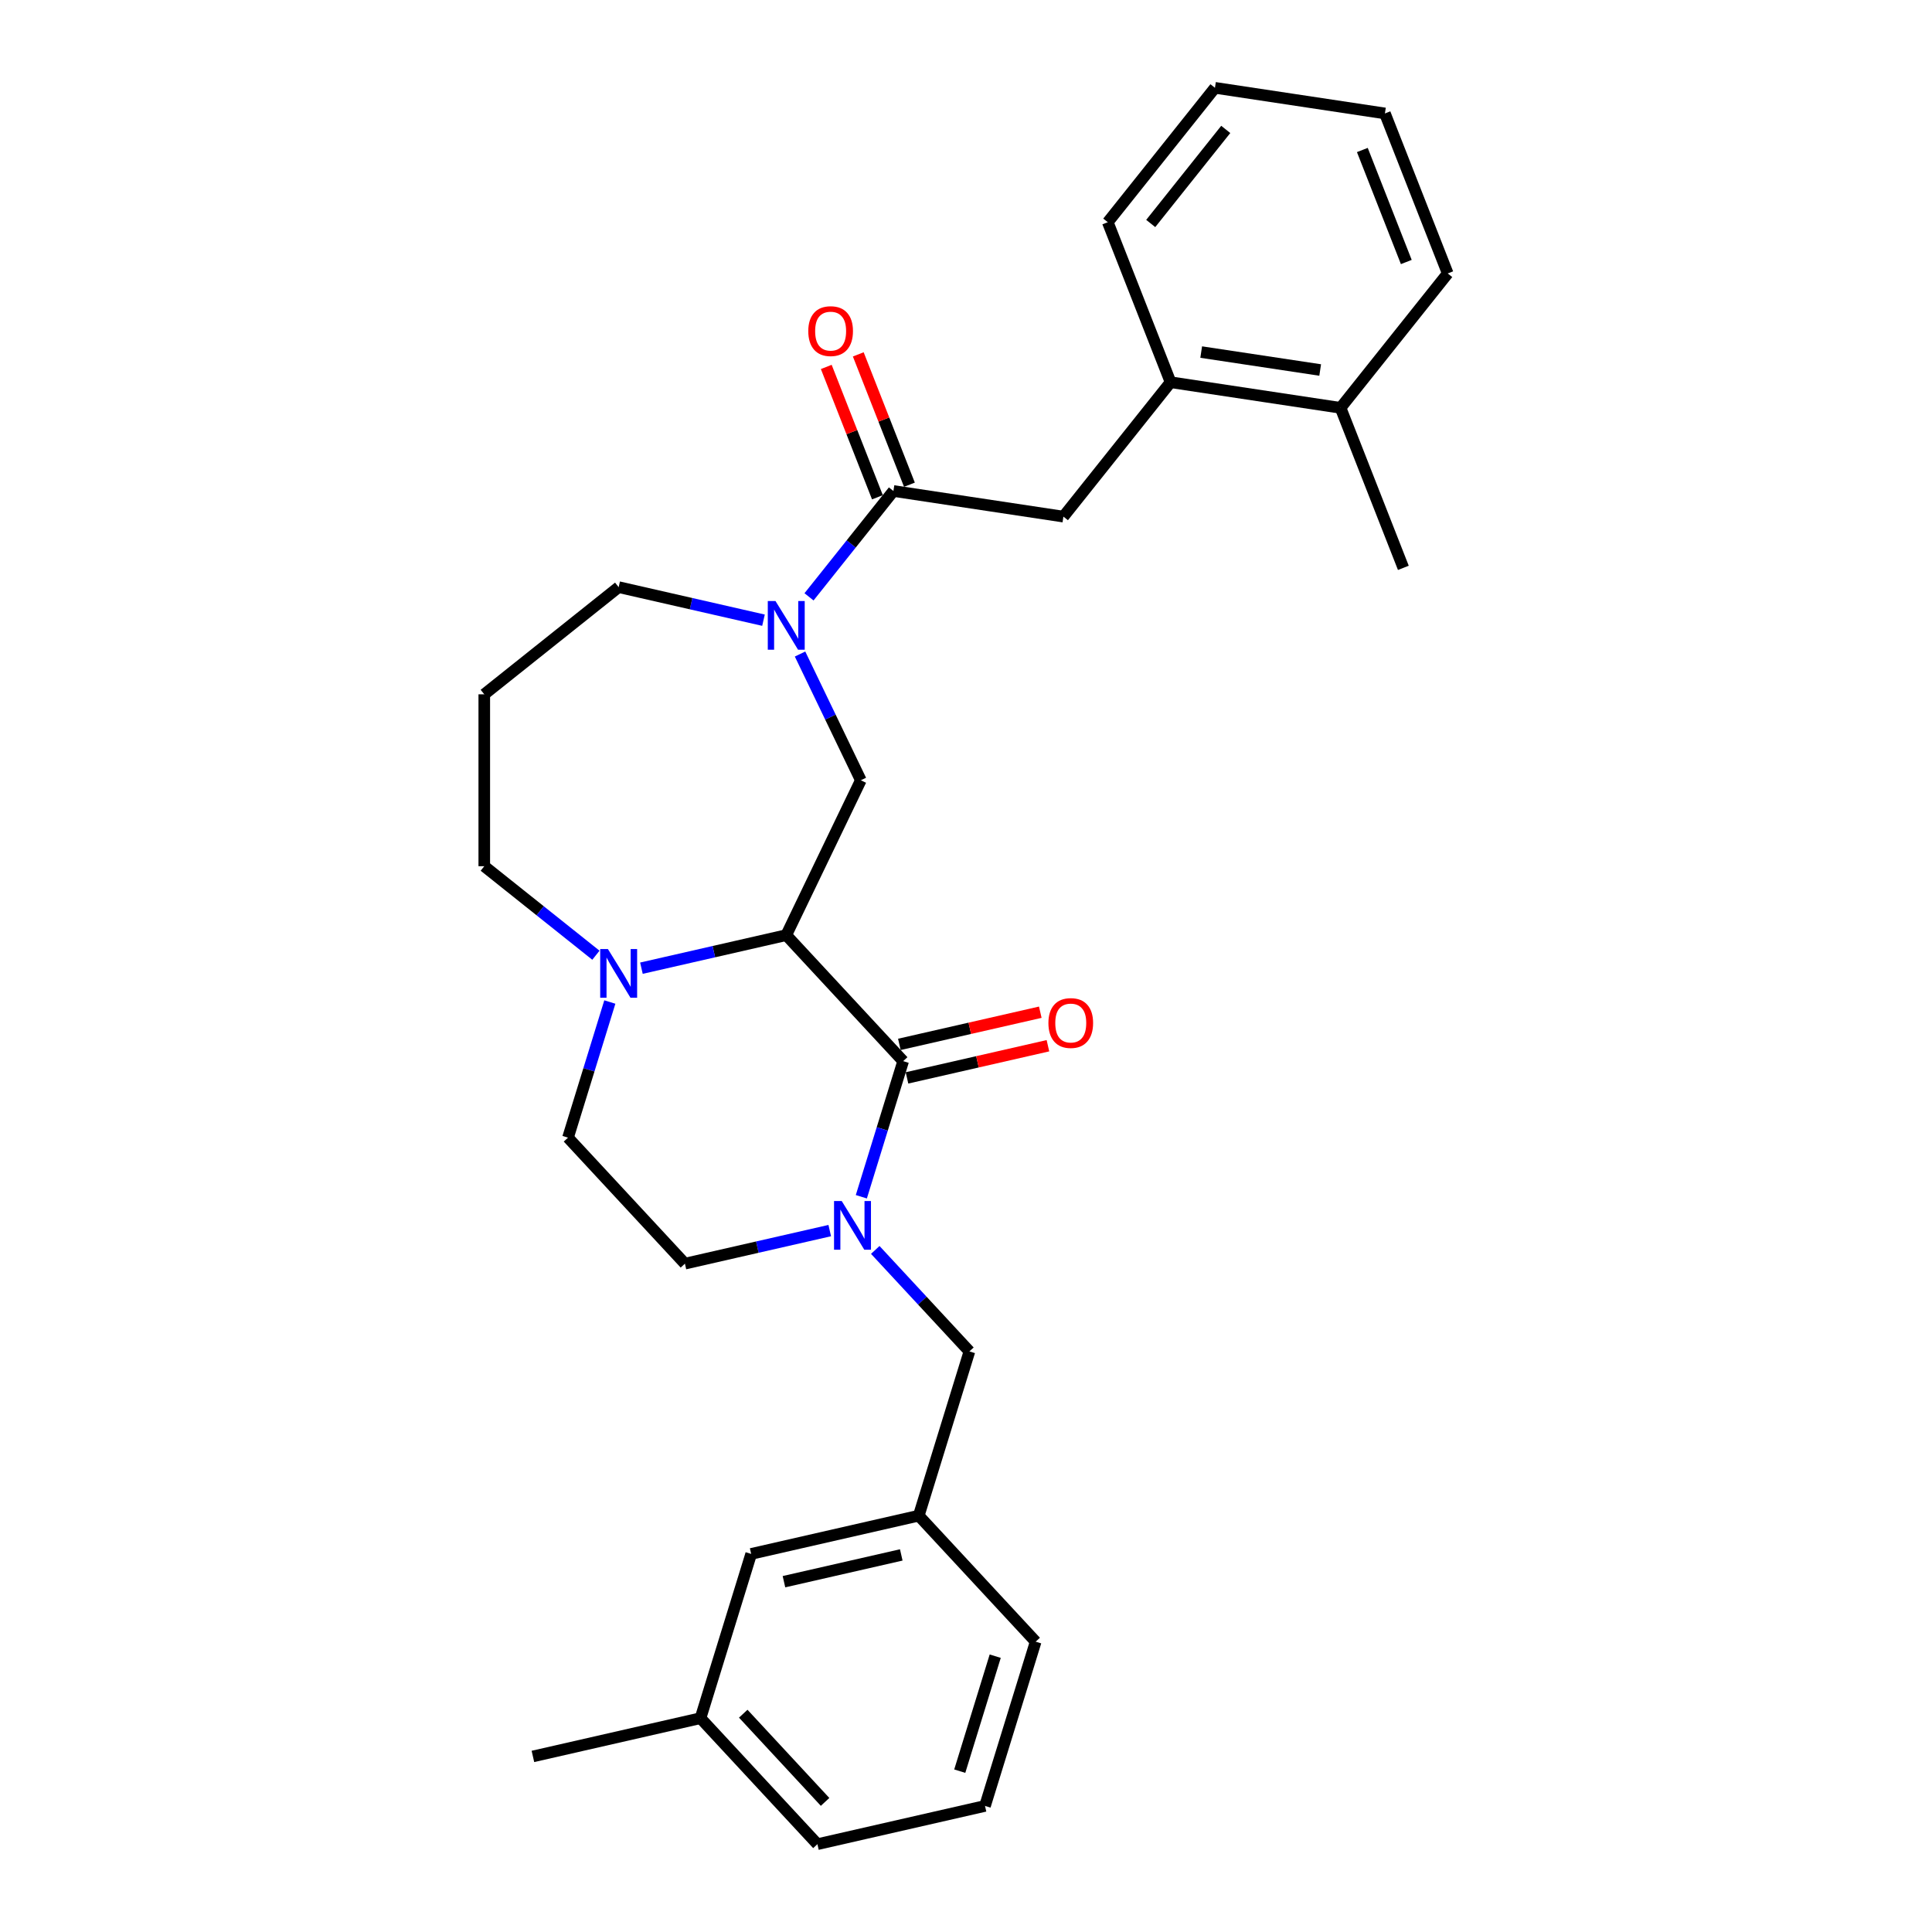 <?xml version='1.0' encoding='iso-8859-1'?>
<svg version='1.1' baseProfile='full'
              xmlns='http://www.w3.org/2000/svg'
                      xmlns:rdkit='http://www.rdkit.org/xml'
                      xmlns:xlink='http://www.w3.org/1999/xlink'
                  xml:space='preserve'
width='1000px' height='1000px' viewBox='0 0 1000 1000'>
<!-- END OF HEADER -->
<rect style='opacity:1.0;fill:#FFFFFF;stroke:none' width='1000' height='1000' x='0' y='0'> </rect>
<path class='bond-0' d='M 406.963,484.024 L 467.479,549.245' style='fill:none;fill-rule:evenodd;stroke:#000000;stroke-width:6px;stroke-linecap:butt;stroke-linejoin:miter;stroke-opacity:1' />
<path class='bond-3' d='M 406.963,484.024 L 445.566,403.862' style='fill:none;fill-rule:evenodd;stroke:#000000;stroke-width:6px;stroke-linecap:butt;stroke-linejoin:miter;stroke-opacity:1' />
<path class='bond-4' d='M 406.963,484.024 L 369.482,492.578' style='fill:none;fill-rule:evenodd;stroke:#000000;stroke-width:6px;stroke-linecap:butt;stroke-linejoin:miter;stroke-opacity:1' />
<path class='bond-4' d='M 369.482,492.578 L 332.001,501.133' style='fill:none;fill-rule:evenodd;stroke:#0000FF;stroke-width:6px;stroke-linecap:butt;stroke-linejoin:miter;stroke-opacity:1' />
<path class='bond-1' d='M 467.479,549.245 L 456.653,584.344' style='fill:none;fill-rule:evenodd;stroke:#000000;stroke-width:6px;stroke-linecap:butt;stroke-linejoin:miter;stroke-opacity:1' />
<path class='bond-1' d='M 456.653,584.344 L 445.826,619.442' style='fill:none;fill-rule:evenodd;stroke:#0000FF;stroke-width:6px;stroke-linecap:butt;stroke-linejoin:miter;stroke-opacity:1' />
<path class='bond-10' d='M 469.459,557.919 L 505.935,549.594' style='fill:none;fill-rule:evenodd;stroke:#000000;stroke-width:6px;stroke-linecap:butt;stroke-linejoin:miter;stroke-opacity:1' />
<path class='bond-10' d='M 505.935,549.594 L 542.41,541.269' style='fill:none;fill-rule:evenodd;stroke:#FF0000;stroke-width:6px;stroke-linecap:butt;stroke-linejoin:miter;stroke-opacity:1' />
<path class='bond-10' d='M 465.5,540.571 L 501.975,532.246' style='fill:none;fill-rule:evenodd;stroke:#000000;stroke-width:6px;stroke-linecap:butt;stroke-linejoin:miter;stroke-opacity:1' />
<path class='bond-10' d='M 501.975,532.246 L 538.451,523.92' style='fill:none;fill-rule:evenodd;stroke:#FF0000;stroke-width:6px;stroke-linecap:butt;stroke-linejoin:miter;stroke-opacity:1' />
<path class='bond-7' d='M 453.034,646.961 L 477.403,673.223' style='fill:none;fill-rule:evenodd;stroke:#0000FF;stroke-width:6px;stroke-linecap:butt;stroke-linejoin:miter;stroke-opacity:1' />
<path class='bond-7' d='M 477.403,673.223 L 501.771,699.486' style='fill:none;fill-rule:evenodd;stroke:#000000;stroke-width:6px;stroke-linecap:butt;stroke-linejoin:miter;stroke-opacity:1' />
<path class='bond-30' d='M 429.474,636.953 L 391.993,645.508' style='fill:none;fill-rule:evenodd;stroke:#0000FF;stroke-width:6px;stroke-linecap:butt;stroke-linejoin:miter;stroke-opacity:1' />
<path class='bond-30' d='M 391.993,645.508 L 354.512,654.063' style='fill:none;fill-rule:evenodd;stroke:#000000;stroke-width:6px;stroke-linecap:butt;stroke-linejoin:miter;stroke-opacity:1' />
<path class='bond-2' d='M 414.101,338.523 L 429.834,371.193' style='fill:none;fill-rule:evenodd;stroke:#0000FF;stroke-width:6px;stroke-linecap:butt;stroke-linejoin:miter;stroke-opacity:1' />
<path class='bond-2' d='M 429.834,371.193 L 445.566,403.862' style='fill:none;fill-rule:evenodd;stroke:#000000;stroke-width:6px;stroke-linecap:butt;stroke-linejoin:miter;stroke-opacity:1' />
<path class='bond-5' d='M 418.743,308.929 L 440.589,281.534' style='fill:none;fill-rule:evenodd;stroke:#0000FF;stroke-width:6px;stroke-linecap:butt;stroke-linejoin:miter;stroke-opacity:1' />
<path class='bond-5' d='M 440.589,281.534 L 462.436,254.139' style='fill:none;fill-rule:evenodd;stroke:#000000;stroke-width:6px;stroke-linecap:butt;stroke-linejoin:miter;stroke-opacity:1' />
<path class='bond-15' d='M 395.183,321.012 L 357.702,312.457' style='fill:none;fill-rule:evenodd;stroke:#0000FF;stroke-width:6px;stroke-linecap:butt;stroke-linejoin:miter;stroke-opacity:1' />
<path class='bond-15' d='M 357.702,312.457 L 320.221,303.902' style='fill:none;fill-rule:evenodd;stroke:#000000;stroke-width:6px;stroke-linecap:butt;stroke-linejoin:miter;stroke-opacity:1' />
<path class='bond-11' d='M 315.649,518.645 L 304.822,553.743' style='fill:none;fill-rule:evenodd;stroke:#0000FF;stroke-width:6px;stroke-linecap:butt;stroke-linejoin:miter;stroke-opacity:1' />
<path class='bond-11' d='M 304.822,553.743 L 293.996,588.842' style='fill:none;fill-rule:evenodd;stroke:#000000;stroke-width:6px;stroke-linecap:butt;stroke-linejoin:miter;stroke-opacity:1' />
<path class='bond-18' d='M 308.441,494.428 L 279.55,471.388' style='fill:none;fill-rule:evenodd;stroke:#0000FF;stroke-width:6px;stroke-linecap:butt;stroke-linejoin:miter;stroke-opacity:1' />
<path class='bond-18' d='M 279.55,471.388 L 250.659,448.348' style='fill:none;fill-rule:evenodd;stroke:#000000;stroke-width:6px;stroke-linecap:butt;stroke-linejoin:miter;stroke-opacity:1' />
<path class='bond-6' d='M 462.436,254.139 L 550.415,267.4' style='fill:none;fill-rule:evenodd;stroke:#000000;stroke-width:6px;stroke-linecap:butt;stroke-linejoin:miter;stroke-opacity:1' />
<path class='bond-12' d='M 470.718,250.889 L 457.479,217.156' style='fill:none;fill-rule:evenodd;stroke:#000000;stroke-width:6px;stroke-linecap:butt;stroke-linejoin:miter;stroke-opacity:1' />
<path class='bond-12' d='M 457.479,217.156 L 444.24,183.423' style='fill:none;fill-rule:evenodd;stroke:#FF0000;stroke-width:6px;stroke-linecap:butt;stroke-linejoin:miter;stroke-opacity:1' />
<path class='bond-12' d='M 454.154,257.39 L 440.915,223.657' style='fill:none;fill-rule:evenodd;stroke:#000000;stroke-width:6px;stroke-linecap:butt;stroke-linejoin:miter;stroke-opacity:1' />
<path class='bond-12' d='M 440.915,223.657 L 427.676,189.924' style='fill:none;fill-rule:evenodd;stroke:#FF0000;stroke-width:6px;stroke-linecap:butt;stroke-linejoin:miter;stroke-opacity:1' />
<path class='bond-8' d='M 550.415,267.4 L 605.888,197.838' style='fill:none;fill-rule:evenodd;stroke:#000000;stroke-width:6px;stroke-linecap:butt;stroke-linejoin:miter;stroke-opacity:1' />
<path class='bond-13' d='M 501.771,699.486 L 475.546,784.506' style='fill:none;fill-rule:evenodd;stroke:#000000;stroke-width:6px;stroke-linecap:butt;stroke-linejoin:miter;stroke-opacity:1' />
<path class='bond-14' d='M 605.888,197.838 L 693.867,211.099' style='fill:none;fill-rule:evenodd;stroke:#000000;stroke-width:6px;stroke-linecap:butt;stroke-linejoin:miter;stroke-opacity:1' />
<path class='bond-14' d='M 621.737,182.232 L 683.322,191.514' style='fill:none;fill-rule:evenodd;stroke:#000000;stroke-width:6px;stroke-linecap:butt;stroke-linejoin:miter;stroke-opacity:1' />
<path class='bond-21' d='M 605.888,197.838 L 573.383,115.016' style='fill:none;fill-rule:evenodd;stroke:#000000;stroke-width:6px;stroke-linecap:butt;stroke-linejoin:miter;stroke-opacity:1' />
<path class='bond-9' d='M 354.512,654.063 L 293.996,588.842' style='fill:none;fill-rule:evenodd;stroke:#000000;stroke-width:6px;stroke-linecap:butt;stroke-linejoin:miter;stroke-opacity:1' />
<path class='bond-17' d='M 475.546,784.506 L 388.804,804.304' style='fill:none;fill-rule:evenodd;stroke:#000000;stroke-width:6px;stroke-linecap:butt;stroke-linejoin:miter;stroke-opacity:1' />
<path class='bond-17' d='M 466.494,804.824 L 405.775,818.683' style='fill:none;fill-rule:evenodd;stroke:#000000;stroke-width:6px;stroke-linecap:butt;stroke-linejoin:miter;stroke-opacity:1' />
<path class='bond-22' d='M 475.546,784.506 L 536.063,849.727' style='fill:none;fill-rule:evenodd;stroke:#000000;stroke-width:6px;stroke-linecap:butt;stroke-linejoin:miter;stroke-opacity:1' />
<path class='bond-23' d='M 693.867,211.099 L 726.372,293.921' style='fill:none;fill-rule:evenodd;stroke:#000000;stroke-width:6px;stroke-linecap:butt;stroke-linejoin:miter;stroke-opacity:1' />
<path class='bond-24' d='M 693.867,211.099 L 749.341,141.537' style='fill:none;fill-rule:evenodd;stroke:#000000;stroke-width:6px;stroke-linecap:butt;stroke-linejoin:miter;stroke-opacity:1' />
<path class='bond-29' d='M 320.221,303.902 L 250.659,359.376' style='fill:none;fill-rule:evenodd;stroke:#000000;stroke-width:6px;stroke-linecap:butt;stroke-linejoin:miter;stroke-opacity:1' />
<path class='bond-16' d='M 250.659,359.376 L 250.659,448.348' style='fill:none;fill-rule:evenodd;stroke:#000000;stroke-width:6px;stroke-linecap:butt;stroke-linejoin:miter;stroke-opacity:1' />
<path class='bond-19' d='M 388.804,804.304 L 362.579,889.324' style='fill:none;fill-rule:evenodd;stroke:#000000;stroke-width:6px;stroke-linecap:butt;stroke-linejoin:miter;stroke-opacity:1' />
<path class='bond-26' d='M 362.579,889.324 L 275.837,909.122' style='fill:none;fill-rule:evenodd;stroke:#000000;stroke-width:6px;stroke-linecap:butt;stroke-linejoin:miter;stroke-opacity:1' />
<path class='bond-31' d='M 362.579,889.324 L 423.096,954.545' style='fill:none;fill-rule:evenodd;stroke:#000000;stroke-width:6px;stroke-linecap:butt;stroke-linejoin:miter;stroke-opacity:1' />
<path class='bond-31' d='M 384.701,887.004 L 427.062,932.659' style='fill:none;fill-rule:evenodd;stroke:#000000;stroke-width:6px;stroke-linecap:butt;stroke-linejoin:miter;stroke-opacity:1' />
<path class='bond-20' d='M 509.837,934.747 L 536.063,849.727' style='fill:none;fill-rule:evenodd;stroke:#000000;stroke-width:6px;stroke-linecap:butt;stroke-linejoin:miter;stroke-opacity:1' />
<path class='bond-20' d='M 496.767,916.749 L 515.125,857.235' style='fill:none;fill-rule:evenodd;stroke:#000000;stroke-width:6px;stroke-linecap:butt;stroke-linejoin:miter;stroke-opacity:1' />
<path class='bond-25' d='M 509.837,934.747 L 423.096,954.545' style='fill:none;fill-rule:evenodd;stroke:#000000;stroke-width:6px;stroke-linecap:butt;stroke-linejoin:miter;stroke-opacity:1' />
<path class='bond-27' d='M 573.383,115.016 L 628.857,45.455' style='fill:none;fill-rule:evenodd;stroke:#000000;stroke-width:6px;stroke-linecap:butt;stroke-linejoin:miter;stroke-opacity:1' />
<path class='bond-27' d='M 595.616,115.677 L 634.448,66.984' style='fill:none;fill-rule:evenodd;stroke:#000000;stroke-width:6px;stroke-linecap:butt;stroke-linejoin:miter;stroke-opacity:1' />
<path class='bond-32' d='M 749.341,141.537 L 716.835,58.715' style='fill:none;fill-rule:evenodd;stroke:#000000;stroke-width:6px;stroke-linecap:butt;stroke-linejoin:miter;stroke-opacity:1' />
<path class='bond-32' d='M 727.9,135.615 L 705.147,77.64' style='fill:none;fill-rule:evenodd;stroke:#000000;stroke-width:6px;stroke-linecap:butt;stroke-linejoin:miter;stroke-opacity:1' />
<path class='bond-28' d='M 628.857,45.455 L 716.835,58.715' style='fill:none;fill-rule:evenodd;stroke:#000000;stroke-width:6px;stroke-linecap:butt;stroke-linejoin:miter;stroke-opacity:1' />
<path  class='atom-2' d='M 435.685 621.666
L 443.941 635.012
Q 444.76 636.329, 446.077 638.713
Q 447.393 641.098, 447.465 641.24
L 447.465 621.666
L 450.81 621.666
L 450.81 646.863
L 447.358 646.863
L 438.496 632.272
Q 437.464 630.564, 436.361 628.606
Q 435.293 626.649, 434.973 626.044
L 434.973 646.863
L 431.699 646.863
L 431.699 621.666
L 435.685 621.666
' fill='#0000FF'/>
<path  class='atom-3' d='M 401.393 311.102
L 409.65 324.448
Q 410.468 325.765, 411.785 328.149
Q 413.102 330.534, 413.173 330.676
L 413.173 311.102
L 416.518 311.102
L 416.518 336.299
L 413.066 336.299
L 404.205 321.708
Q 403.172 319.999, 402.069 318.042
Q 401.002 316.085, 400.681 315.48
L 400.681 336.299
L 397.407 336.299
L 397.407 311.102
L 401.393 311.102
' fill='#0000FF'/>
<path  class='atom-5' d='M 314.651 491.223
L 322.908 504.569
Q 323.726 505.886, 325.043 508.27
Q 326.36 510.655, 326.431 510.797
L 326.431 491.223
L 329.777 491.223
L 329.777 516.42
L 326.324 516.42
L 317.463 501.829
Q 316.431 500.121, 315.327 498.163
Q 314.26 496.206, 313.939 495.601
L 313.939 516.42
L 310.665 516.42
L 310.665 491.223
L 314.651 491.223
' fill='#0000FF'/>
<path  class='atom-11' d='M 542.655 529.518
Q 542.655 523.468, 545.644 520.087
Q 548.634 516.706, 554.221 516.706
Q 559.809 516.706, 562.798 520.087
Q 565.788 523.468, 565.788 529.518
Q 565.788 535.639, 562.763 539.127
Q 559.737 542.579, 554.221 542.579
Q 548.669 542.579, 545.644 539.127
Q 542.655 535.675, 542.655 529.518
M 554.221 539.732
Q 558.065 539.732, 560.129 537.17
Q 562.229 534.572, 562.229 529.518
Q 562.229 524.571, 560.129 522.08
Q 558.065 519.553, 554.221 519.553
Q 550.378 519.553, 548.278 522.044
Q 546.214 524.536, 546.214 529.518
Q 546.214 534.607, 548.278 537.17
Q 550.378 539.732, 554.221 539.732
' fill='#FF0000'/>
<path  class='atom-13' d='M 418.364 171.388
Q 418.364 165.338, 421.354 161.957
Q 424.343 158.576, 429.931 158.576
Q 435.518 158.576, 438.508 161.957
Q 441.497 165.338, 441.497 171.388
Q 441.497 177.509, 438.472 180.997
Q 435.447 184.449, 429.931 184.449
Q 424.379 184.449, 421.354 180.997
Q 418.364 177.545, 418.364 171.388
M 429.931 181.602
Q 433.774 181.602, 435.839 179.04
Q 437.938 176.442, 437.938 171.388
Q 437.938 166.441, 435.839 163.95
Q 433.774 161.423, 429.931 161.423
Q 426.087 161.423, 423.987 163.914
Q 421.923 166.406, 421.923 171.388
Q 421.923 176.477, 423.987 179.04
Q 426.087 181.602, 429.931 181.602
' fill='#FF0000'/>
</svg>
